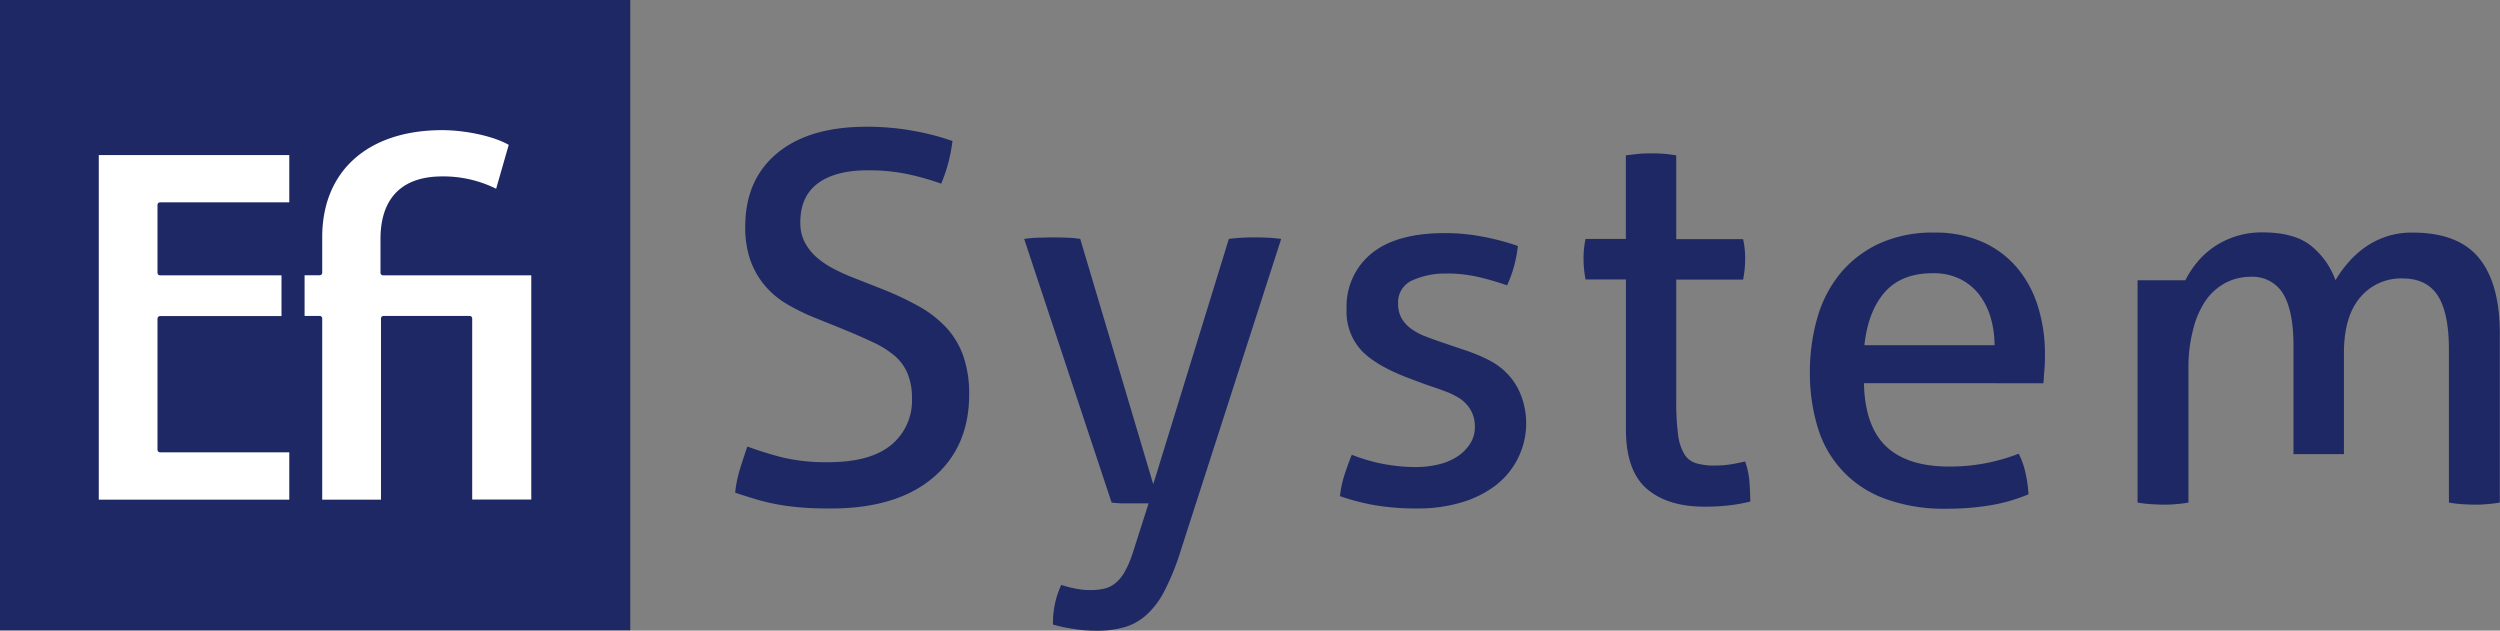 <svg xmlns="http://www.w3.org/2000/svg" viewBox="0 0 491.74 124.04"><rect x="0" y="0" width="491.74" height="124.04" fill="#808080" stroke="none"/><defs><style>.cls-1{fill:#1d2864;}.cls-2{fill:#fff;stroke:#1d2864;stroke-linecap:round;stroke-linejoin:round;}</style></defs><title>Risorsa 1</title><g id="Livello_2" data-name="Livello 2"><g id="Livello_1-2" data-name="Livello 1"><rect class="cls-1" width="123.97" height="123.97"/><path class="cls-2" d="M55.87,62.67H31.48v25.8H57.4V98.78H18.93V30H57.4V40.3H31.48V53.66H55.87Z"/><path class="cls-2" d="M62.88,98.78V62.64H59.41v-9h3.47v-7c0-13.37,9.3-21.54,24.09-21.54,4.9,0,10.82,1.33,13.68,3.17L97.9,37.85A22.8,22.8,0,0,0,87,35.2C78.2,35.2,75.34,40.5,75.34,47v6.65H105v45.1H92.38V62.64H75.44V98.78Z"/><path class="cls-1" d="M147,87.83A70.31,70.31,0,0,0,154,90a37,37,0,0,0,8.9.91q8.29,0,12.39-3.39a11.24,11.24,0,0,0,4.09-9.15,12.47,12.47,0,0,0-.85-4.86A9.38,9.38,0,0,0,176,70a19.23,19.23,0,0,0-4.3-2.69q-2.58-1.22-6-2.62l-5.77-2.33a40,40,0,0,1-5.36-2.68,16.67,16.67,0,0,1-4.19-3.59,16.21,16.21,0,0,1-2.79-4.91,19.49,19.49,0,0,1-1-6.62q0-9.21,6.27-14.42t17.6-5.21a50.27,50.27,0,0,1,9.21.81,48.6,48.6,0,0,1,7.68,2,31.49,31.49,0,0,1-2.22,8.39,50.89,50.89,0,0,0-6.32-1.82,37.2,37.2,0,0,0-8.14-.81q-6.37,0-9.82,2.58t-3.43,7.74a8.2,8.2,0,0,0,.85,3.79,10.3,10.3,0,0,0,2.28,2.93,16.33,16.33,0,0,0,3.34,2.28,36.18,36.18,0,0,0,4,1.82l5.67,2.23a59.82,59.82,0,0,1,7.18,3.39,22,22,0,0,1,5.36,4.14A16.23,16.23,0,0,1,189.47,70a22.49,22.49,0,0,1,1.16,7.58q0,10.42-7.18,16.44t-20.13,6c-2.09,0-4-.06-5.66-.2a47.15,47.15,0,0,1-4.71-.6,39.43,39.43,0,0,1-4.19-1c-1.35-.4-2.73-.84-4.15-1.31a23.21,23.21,0,0,1,.91-4.55Q146.23,90.06,147,87.83Z"/><path class="cls-1" d="M225.93,99c-.54,0-1.09,0-1.67,0s-1.13,0-1.67,0-1.38,0-2.12,0a17.72,17.72,0,0,1-1.82-.15L201.45,47a23.83,23.83,0,0,1,2.74-.25c.94,0,1.82-.05,2.62-.05s1.86,0,2.94.05a19.05,19.05,0,0,1,2.73.25l14.36,48.25L241.71,47a36,36,0,0,1,5-.3c.74,0,1.58,0,2.53.05A27.27,27.27,0,0,1,252,47L231.9,109.37a46.94,46.94,0,0,1-2.93,7,16.32,16.32,0,0,1-3.44,4.55,11.13,11.13,0,0,1-4.3,2.43,19.44,19.44,0,0,1-5.51.71,29.23,29.23,0,0,1-4.6-.36,31.81,31.81,0,0,1-4-.85,17.74,17.74,0,0,1,1.62-7.8,22.41,22.41,0,0,0,2.48.66,15,15,0,0,0,3.38.36,11.51,11.51,0,0,0,2.48-.26,5.42,5.42,0,0,0,2.18-1,7.72,7.72,0,0,0,1.87-2.17,19.78,19.78,0,0,0,1.67-3.85Z"/><path class="cls-1" d="M265.89,89.45a34.31,34.31,0,0,0,12.54,2.42,19.58,19.58,0,0,0,4.45-.5,11.73,11.73,0,0,0,3.69-1.52,8.44,8.44,0,0,0,2.53-2.48,5.87,5.87,0,0,0,1-3.29,6.54,6.54,0,0,0-.76-3.33,7,7,0,0,0-2-2.23A13.4,13.4,0,0,0,284.34,77c-1.11-.43-2.31-.85-3.59-1.26l-3.54-1.32q-6.46-2.41-9.4-5.46a11.26,11.26,0,0,1-2.94-8.19,13.4,13.4,0,0,1,4.91-10.92q4.91-4,14.41-4a39.07,39.07,0,0,1,7.74.76,47.54,47.54,0,0,1,6.63,1.77,24.76,24.76,0,0,1-.76,4,23.3,23.3,0,0,1-1.37,3.75,52.64,52.64,0,0,0-5.31-1.57,27.39,27.39,0,0,0-6.62-.76,15.91,15.91,0,0,0-6.63,1.31A4.71,4.71,0,0,0,275,59.71a5.73,5.73,0,0,0,.71,2.93,6.52,6.52,0,0,0,1.92,2.07,12.19,12.19,0,0,0,2.78,1.47c1.05.41,2.17.81,3.39,1.22l4.45,1.51a33.16,33.16,0,0,1,4.6,1.92,13.66,13.66,0,0,1,3.74,2.78,13,13,0,0,1,2.53,4,15.42,15.42,0,0,1-4.85,17.8,20.76,20.76,0,0,1-6.73,3.39,29.46,29.46,0,0,1-8.7,1.21,48.15,48.15,0,0,1-8.49-.65,43.55,43.55,0,0,1-6.78-1.77,19.87,19.87,0,0,1,.86-4.1C264.86,92.16,265.34,90.79,265.89,89.45Z"/><path class="cls-1" d="M366.63,75.38q.19,8.5,4.39,12.45t12.4,3.94a37.13,37.13,0,0,0,13.65-2.53,15.53,15.53,0,0,1,1.32,3.69,25.12,25.12,0,0,1,.6,4.3,33.36,33.36,0,0,1-7.33,2.13,51.16,51.16,0,0,1-8.85.7,33.32,33.32,0,0,1-12.14-2A21.34,21.34,0,0,1,357.52,84,36.36,36.36,0,0,1,356,73.26a38.09,38.09,0,0,1,1.47-10.77,24.32,24.32,0,0,1,4.5-8.7,21.86,21.86,0,0,1,7.64-5.87,25.22,25.22,0,0,1,10.87-2.17,22.83,22.83,0,0,1,9.41,1.82,19,19,0,0,1,6.78,5,21.63,21.63,0,0,1,4.14,7.58,30.9,30.9,0,0,1,1.42,9.56c0,1,0,1.94-.1,3s-.14,1.93-.2,2.67Zm25.69-7.48a19.27,19.27,0,0,0-.76-5.41,13.74,13.74,0,0,0-2.23-4.5,10.89,10.89,0,0,0-3.74-3.09,11.83,11.83,0,0,0-5.41-1.16q-6.18,0-9.46,3.74t-4,10.42Z"/><path class="cls-1" d="M344.12,94.91a16,16,0,0,0-.86-4.15c-.81.2-1.72.39-2.73.56a19.54,19.54,0,0,1-3.24.25,12.44,12.44,0,0,1-3.69-.46,4.11,4.11,0,0,1-2.32-1.81,10,10,0,0,1-1.22-3.9,50.64,50.64,0,0,1-.35-6.78V55h13.15c.13-.68.23-1.35.3-2a20.51,20.51,0,0,0,.1-2.12,16.87,16.87,0,0,0-.4-3.85H329.71V43.72h0V30.57a25.74,25.74,0,0,0-4.77-.4c-.92,0-1.8,0-2.63.1s-1.68.17-2.51.3v0h0V47h-7.92a16.87,16.87,0,0,0-.4,3.85,20.51,20.51,0,0,0,.1,2.12c.07.68.17,1.35.3,2h7.93V84.39q0,8.19,4.09,11.73t11.38,3.54a42.14,42.14,0,0,0,4.76-.25,32.53,32.53,0,0,0,4.24-.76C344.27,97.57,344.22,96.32,344.12,94.91Z"/><path class="cls-1" d="M487.65,50.81q-4.09-5.06-13.1-5.06a15.92,15.92,0,0,0-5.26.81,16.38,16.38,0,0,0-4.15,2.12,18.53,18.53,0,0,0-3.28,3,23.32,23.32,0,0,0-2.48,3.44,15.36,15.36,0,0,0-5-6.93q-3.28-2.48-9.36-2.48a16.88,16.88,0,0,0-5.36.81,16.67,16.67,0,0,0-4.29,2.12,16,16,0,0,0-3.24,3,18.66,18.66,0,0,0-2.28,3.49v0h-9.4V98.85a22.83,22.83,0,0,0,2.52.31c1,.06,1.79.1,2.53.1s1.57,0,2.48-.1a23,23,0,0,0,2.48-.31V72.35a28.86,28.86,0,0,1,1-7.84A17,17,0,0,1,434,58.9a11.11,11.11,0,0,1,3.9-3.34,10.47,10.47,0,0,1,4.75-1.11,7,7,0,0,1,6.47,3.39q2,3.39,2,10.16V89.33h9.92V69.52q0-7.27,3.18-11a10.44,10.44,0,0,1,8.35-3.75c3.23,0,5.56,1.17,7,3.49s2.12,5.82,2.12,10.47V98.85a23,23,0,0,0,2.48.31c.91.06,1.73.1,2.48.1s1.58,0,2.53-.1a22.83,22.83,0,0,0,2.52-.31V65.78Q491.74,55.87,487.65,50.81Z"/></g></g></svg>